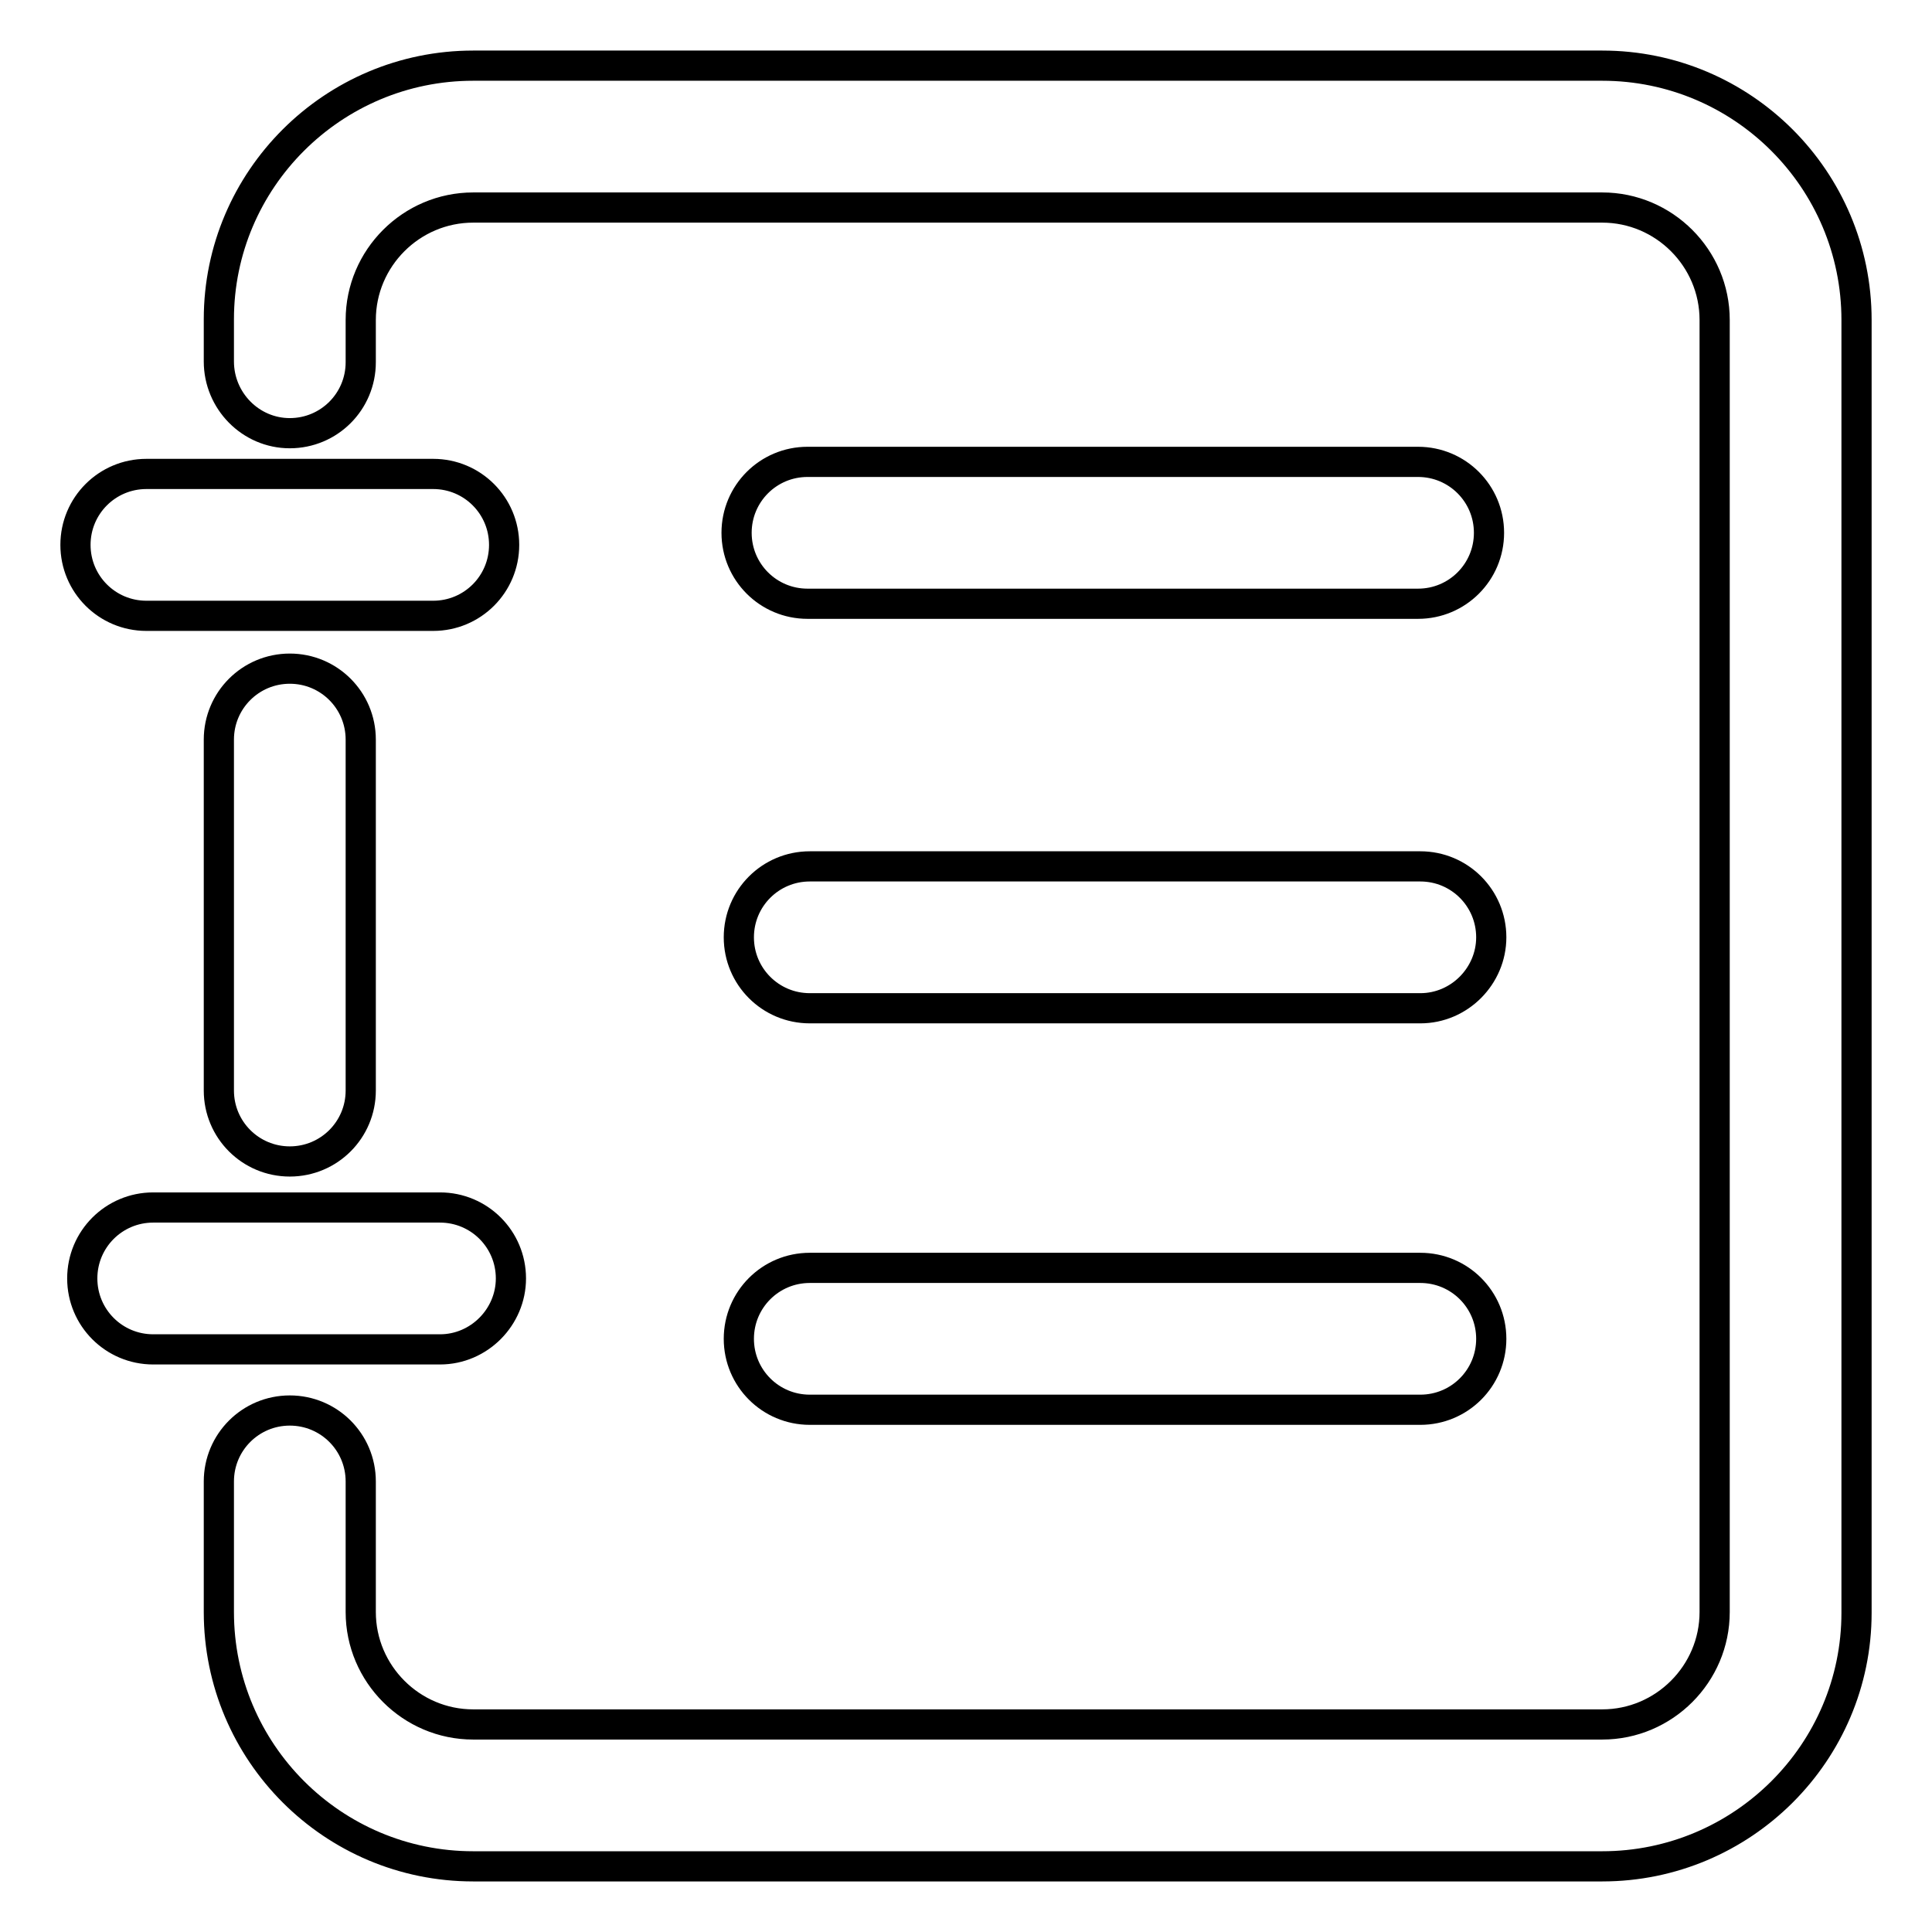 <?xml version="1.0" encoding="utf-8"?>
<!-- Svg Vector Icons : http://www.onlinewebfonts.com/icon -->
<!DOCTYPE svg PUBLIC "-//W3C//DTD SVG 1.1//EN" "http://www.w3.org/Graphics/SVG/1.1/DTD/svg11.dtd">
<svg version="1.1" xmlns="http://www.w3.org/2000/svg" xmlns:xlink="http://www.w3.org/1999/xlink" x="0px" y="0px" viewBox="0 0 256 256" enable-background="new 0 0 256 256" xml:space="preserve">
<g> <path stroke-width="4" fill-opacity="0" stroke="#000000"  d="M38.4,153.9c-5.2,0-9.4-4.2-9.4-9.4L29,98c0-5.2,4.2-9.4,9.4-9.4h0c5.2,0,9.4,4.2,9.4,9.4l0,46.5 C47.8,149.7,43.6,153.9,38.4,153.9L38.4,153.9z"/> <path stroke-width="4" fill-opacity="0" stroke="#000000"  d="M212.3,247.3H62.7c-18.6,0-33.7-15.1-33.7-33.7l0-17.3c0-5.2,4.2-9.4,9.4-9.4h0c5.2,0,9.4,4.2,9.4,9.4 l0,17.3c0,8.2,6.7,14.9,14.9,14.9h149.6c8.2,0,14.9-6.7,14.9-14.9V42.4c0-8.2-6.7-14.9-14.9-14.9H62.7c-8.2,0-14.9,6.7-14.9,14.9 v5.6c0,5.2-4.2,9.4-9.4,9.4S29,53.1,29,47.9v-5.6C29,23.8,44.1,8.7,62.7,8.7h149.6c18.6,0,33.7,15.1,33.7,33.7v171.3 C246,232.2,230.9,247.3,212.3,247.3L212.3,247.3z"/> <path stroke-width="4" fill-opacity="0" stroke="#000000"  d="M187.9,80H107c-5.2,0-9.4-4.2-9.4-9.4s4.2-9.4,9.4-9.4h80.9c5.2,0,9.4,4.2,9.4,9.4S193.1,80,187.9,80 L187.9,80z M188.2,133.6h-80.9c-5.2,0-9.4-4.2-9.4-9.4c0-5.2,4.2-9.4,9.4-9.4h80.9c5.2,0,9.4,4.2,9.4,9.4 C197.6,129.3,193.4,133.6,188.2,133.6L188.2,133.6z M188.2,186.8h-80.9c-5.2,0-9.4-4.2-9.4-9.4c0-5.2,4.2-9.4,9.4-9.4h80.9 c5.2,0,9.4,4.2,9.4,9.4C197.6,182.6,193.4,186.8,188.2,186.8L188.2,186.8z M58.3,178.8h-38c-5.2,0-9.4-4.2-9.4-9.4 c0-5.2,4.2-9.4,9.4-9.4h38c5.2,0,9.4,4.2,9.4,9.4C67.7,174.5,63.5,178.8,58.3,178.8z M57.4,81.6h-38c-5.2,0-9.4-4.2-9.4-9.4 c0-5.2,4.2-9.4,9.4-9.4h38c5.2,0,9.4,4.2,9.4,9.4C66.8,77.4,62.6,81.6,57.4,81.6z"/></g>
</svg>